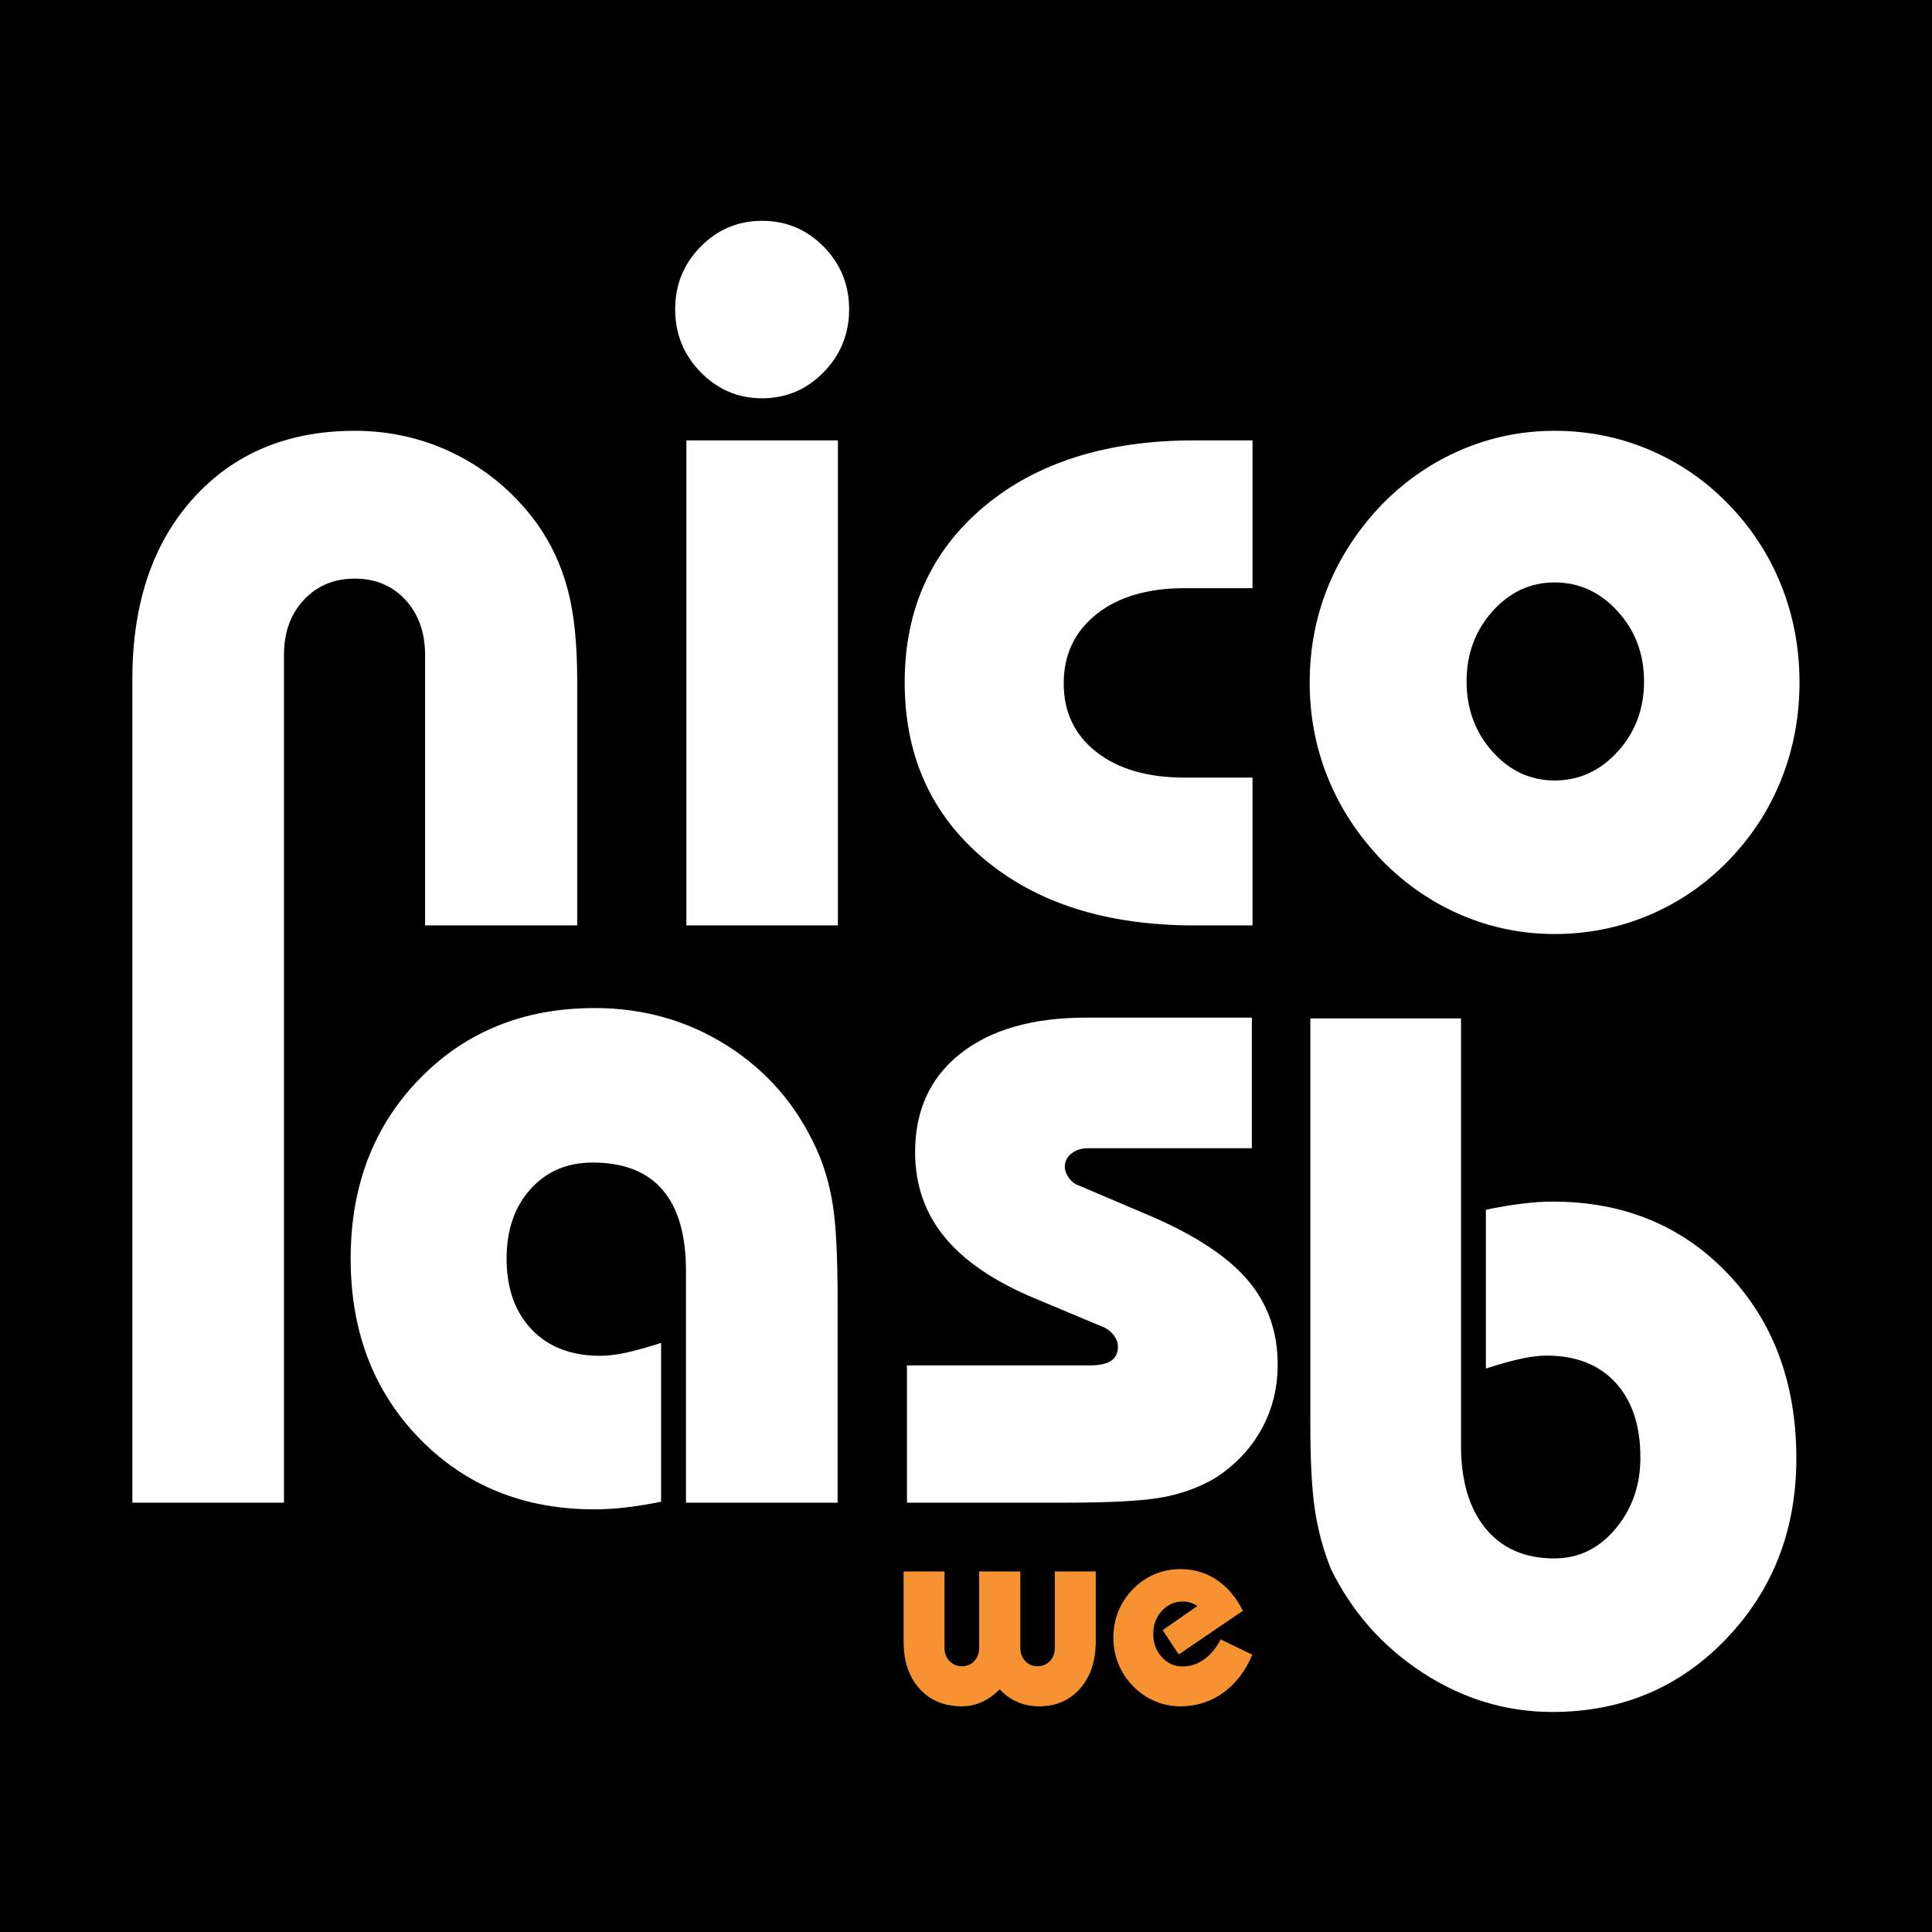 <?xml version="1.0" encoding="utf-8"?>
<!-- Generator: Adobe Illustrator 17.0.0, SVG Export Plug-In . SVG Version: 6.00 Build 0)  -->
<!DOCTYPE svg PUBLIC "-//W3C//DTD SVG 1.1//EN" "http://www.w3.org/Graphics/SVG/1.1/DTD/svg11.dtd">
<svg version="1.1" xmlns="http://www.w3.org/2000/svg" xmlns:xlink="http://www.w3.org/1999/xlink" x="0px" y="0px" width="3000px"
	 height="3000px" viewBox="0 0 3000 3000" enable-background="new 0 0 3000 3000" xml:space="preserve">
<g id="Layer_1">
	<rect x="-138.207" y="-59.862" width="3279.311" height="3193.104"/>
	<g>
		<path fill="#FFFFFF" d="M660.063,1436.975v-419.667c0-35.153-10.156-63.75-30.453-85.79
			c-20.312-22.026-46.552-33.052-78.734-33.052c-32.195,0-58.565,11.026-79.106,33.052c-20.554,22.041-30.824,50.637-30.824,85.79
			v1316.021H205.487V1055.19c0-117.845,31.568-211.69,94.704-281.511c63.136-69.82,146.698-104.731,250.686-104.731
			c56.451,0,109.303,12.513,158.582,37.51c49.266,25.011,90.732,60.537,124.414,106.588c21.783,30.71,37.624,64.621,47.537,101.76
			c9.899,37.139,14.856,83.933,14.856,140.384v381.785H660.063z"/>
		<path fill="#FFFFFF" d="M1048.402,480.284c0-38.124,13.182-70.563,39.572-97.303c26.377-26.74,58.199-40.11,95.479-40.11
			c37.264,0,69.086,13.37,95.477,40.11c26.377,26.74,39.571,59.179,39.571,97.303c0,38.139-13.194,70.691-39.571,97.674
			c-26.39,26.997-58.212,40.482-95.477,40.482c-37.28,0-69.102-13.485-95.479-40.482
			C1061.584,550.975,1048.402,518.422,1048.402,480.284z M1065.827,1436.975V683.804h235.25v753.171H1065.827z"/>
		<path fill="#FFFFFF" d="M1944.882,913.32h-105.287c-57.565,0-103.278,13.498-137.102,40.48
			c-33.841,26.997-50.755,62.765-50.755,107.331c0,44.567,16.914,80.105,50.755,106.588c33.823,26.496,79.536,39.738,137.102,39.738
			h105.287v229.517h-90.137c-136.349,0-245.422-34.54-327.229-103.618c-81.809-69.077-122.713-160.31-122.713-273.71
			c0-112.901,40.904-203.763,122.713-272.598c81.808-68.822,190.881-103.245,327.229-103.245h90.137V913.32z"/>
		<path fill="#FFFFFF" d="M2033.666,1059.646c0-52.479,9.535-102.132,28.596-148.926c19.062-46.795,47.167-89.504,84.306-128.128
			c36.144-36.638,77.127-64.736,122.928-84.305c45.801-19.555,93.962-29.34,144.469-29.34c51.503,0,100.395,9.785,146.698,29.34
			c46.304,19.569,87.275,47.667,122.931,84.305c36.143,37.138,63.625,79.362,82.445,126.643
			c18.821,47.294,28.226,97.432,28.226,150.412c0,52.994-9.404,103.131-28.226,150.411c-18.82,47.295-46.303,89.504-82.445,126.643
			c-35.655,36.653-76.627,64.749-122.931,84.306c-46.304,19.555-95.195,29.338-146.698,29.338
			c-50.507,0-98.668-9.783-144.469-29.338c-45.801-19.557-86.784-47.653-122.928-84.306
			c-37.139-38.624-65.244-81.334-84.306-128.128C2043.201,1161.777,2033.666,1112.14,2033.666,1059.646z M2277.294,1058.161
			c0,42.595,13.37,78.862,40.109,108.816c26.741,29.968,58.932,44.938,96.561,44.938c38.133,0,70.814-14.97,98.046-44.938
			c27.232-29.954,40.853-66.221,40.853-108.816c0-42.582-13.62-78.849-40.853-108.816c-27.231-29.954-59.913-44.937-98.046-44.937
			c-37.629,0-69.819,14.983-96.561,44.937C2290.664,979.312,2277.294,1015.579,2277.294,1058.161z"/>
	</g>
	<g>
		<path fill="#FFFFFF" d="M1065.181,2333.328v-360.244c0-55.452-12.141-97.304-36.396-125.529
			c-24.269-28.226-60.422-42.337-108.445-42.337c-39.623,0-71.806,13.741-96.56,41.224c-24.768,27.482-37.138,63.507-37.138,108.072
			c0,46.053,12.999,82.705,38.995,109.932c25.997,27.236,61.523,40.851,106.588,40.851c10.885,0,23.512-1.485,37.881-4.456
			c14.356-2.971,33.168-8.17,56.451-15.598v246.601c-19.312,3.96-37.638,6.932-54.965,8.914c-17.341,1.97-33.425,2.97-48.28,2.97
			c-109.931,0-200.548-36.641-271.855-109.93c-71.306-73.277-106.959-166.381-106.959-279.283
			c0-112.9,35.653-205.992,106.959-279.28c71.307-73.278,161.924-109.933,271.855-109.933c75.763,0,144.34,19.439,205.747,58.309
			c61.394,38.881,107.446,91.989,138.156,159.325c11.884,25.751,20.426,54.348,25.625,85.789c5.2,31.454,7.799,81.335,7.799,149.669
			v314.936H1065.181z"/>
		<path fill="#FFFFFF" d="M1408.342,2120.152h284.479c14.357,0,25.128-2.342,32.311-7.057c7.177-4.701,10.771-11.998,10.771-21.911
			c0-5.942-1.983-11.629-5.943-17.084c-3.965-5.444-8.913-9.655-14.856-12.626l-109.93-46.053
			c-62.393-26.242-108.697-57.936-138.896-95.076c-30.21-37.139-45.309-80.961-45.309-131.469
			c0-64.867,23.512-115.873,70.563-153.012c47.037-37.139,112.156-55.708,195.345-55.708h257.005v202.777H1689.85
			c-10.399,0-19.067,2.726-25.997,8.17c-6.936,5.456-10.399,12.381-10.399,20.798c0,5.456,1.977,11.026,5.941,16.713
			c3.961,5.695,8.663,9.54,14.114,11.513l104.73,44.566c72.294,30.208,124.66,63.763,157.102,100.645
			c32.419,36.894,48.65,81.335,48.65,133.328c0,36.149-8.061,69.078-24.14,98.789c-16.1,29.711-38.994,54.719-68.706,75.019
			c-22.786,14.371-49.153,24.769-79.11,31.198c-29.962,6.437-81.334,9.655-154.125,9.655h-249.568V2120.152z"/>
	</g>
	<g>
		<path fill="#FFFFFF" d="M2268.666,1581.332v663.295c0,54.965,12.735,97.938,38.252,128.87
			c25.494,30.957,61.016,46.425,106.589,46.425c37.619,0,69.318-15.337,95.074-46.053c25.733-30.693,38.624-67.592,38.624-110.672
			c0-49.504-12.891-88.261-38.624-116.244c-25.756-27.964-61.409-41.968-106.959-41.968c-10.901,0-23.529,1.486-37.882,4.456
			c-14.374,2.973-33.185,8.172-56.451,15.599v-246.6c19.312-3.954,37.619-7.056,54.966-9.284c17.323-2.229,33.425-3.342,48.28-3.342
			c110.411,0,201.16,37.27,272.226,111.786c71.044,74.54,106.589,170.226,106.589,287.082c0,110.933-36.287,204.262-108.817,280.023
			c-72.551,75.765-162.558,113.646-269.997,113.646c-71.809,0-138.899-20.297-201.292-60.906
			c-62.392-40.592-109.931-94.333-142.612-161.184c-11.403-28.225-19.574-58.045-24.511-89.504
			c-4.96-31.437-7.429-76.134-7.429-134.07v-20.797v-610.559H2268.666z"/>
	</g>
	<g>
		<linearGradient id="SVGID_1_" gradientUnits="userSpaceOnUse" x1="1403.118" y1="2544.849" x2="1701.471" y2="2544.849">
			<stop  offset="0" style="stop-color:#F79232"/>
			<stop  offset="1" style="stop-color:#F79232"/>
		</linearGradient>
		<path fill="url(#SVGID_1_)" d="M1701.471,2440.119v108.584c0,30.443-8.115,54.869-24.358,73.273
			c-16.231,18.4-37.477,27.602-63.726,27.602c-11.91,0-23.107-2.27-33.588-6.803c-10.492-4.533-19.662-11.125-27.504-19.787
			c-8.116,8.526-17.254,15.09-27.4,19.687c-10.148,4.601-20.569,6.903-31.257,6.903c-27.333,0-49.253-9.096-65.758-27.301
			c-16.509-18.191-24.762-42.727-24.762-73.574v-108.584h63.526v118.531c0,8.394,2.569,15.254,7.713,20.602
			c5.141,5.346,11.568,8.018,19.281,8.018c7.845,0,14.273-2.672,19.278-8.018c5.009-5.348,7.517-12.208,7.517-20.602v-118.531
			h63.932v118.531c0,8.394,2.502,15.254,7.504,20.602c5.003,5.346,11.372,8.018,19.083,8.018c7.844,0,14.311-2.672,19.377-8.018
			c5.08-5.348,7.614-12.208,7.614-20.602v-118.531H1701.471z"/>
		<linearGradient id="SVGID_2_" gradientUnits="userSpaceOnUse" x1="1728.866" y1="2543.023" x2="1944.62" y2="2543.023">
			<stop  offset="0" style="stop-color:#F79232"/>
			<stop  offset="1" style="stop-color:#F79232"/>
		</linearGradient>
		<path fill="url(#SVGID_2_)" d="M1944.62,2569.404c-10.825,25.575-25.98,45.331-45.462,59.269
			c-19.486,13.938-41.611,20.905-66.368,20.905c-13.671,0-26.827-2.675-39.477-8.016c-12.654-5.348-23.851-13.021-33.59-23.038
			c-10.152-10.284-17.831-21.85-23.037-34.707c-5.209-12.851-7.82-26.516-7.82-40.999c0-14.474,2.611-28.139,7.82-40.996
			c5.206-12.855,12.885-24.424,23.037-34.707c9.739-9.875,20.863-17.456,33.382-22.732c12.519-5.275,25.747-7.914,39.685-7.914
			c20.83,0,39.573,5.517,56.22,16.538c16.637,11.032,30.301,27.102,40.996,48.205l-99.653,67.789l-24.971-37.751l53.994-37.547
			c-3.522-2.301-7.177-4.027-10.961-5.174c-3.791-1.146-7.713-1.726-11.77-1.726c-12.726,0-23.546,4.838-32.476,14.511
			c-8.935,9.673-13.396,21.547-13.396,35.616c0,14.347,4.397,26.389,13.19,36.134c8.793,9.737,19.552,14.608,32.276,14.608
			c11.901,0,22.961-3.583,33.179-10.754c10.22-7.177,18.908-17.591,26.08-31.263L1944.62,2569.404z"/>
	</g>
</g>
<g id="Layer_2">
</g>
</svg>
